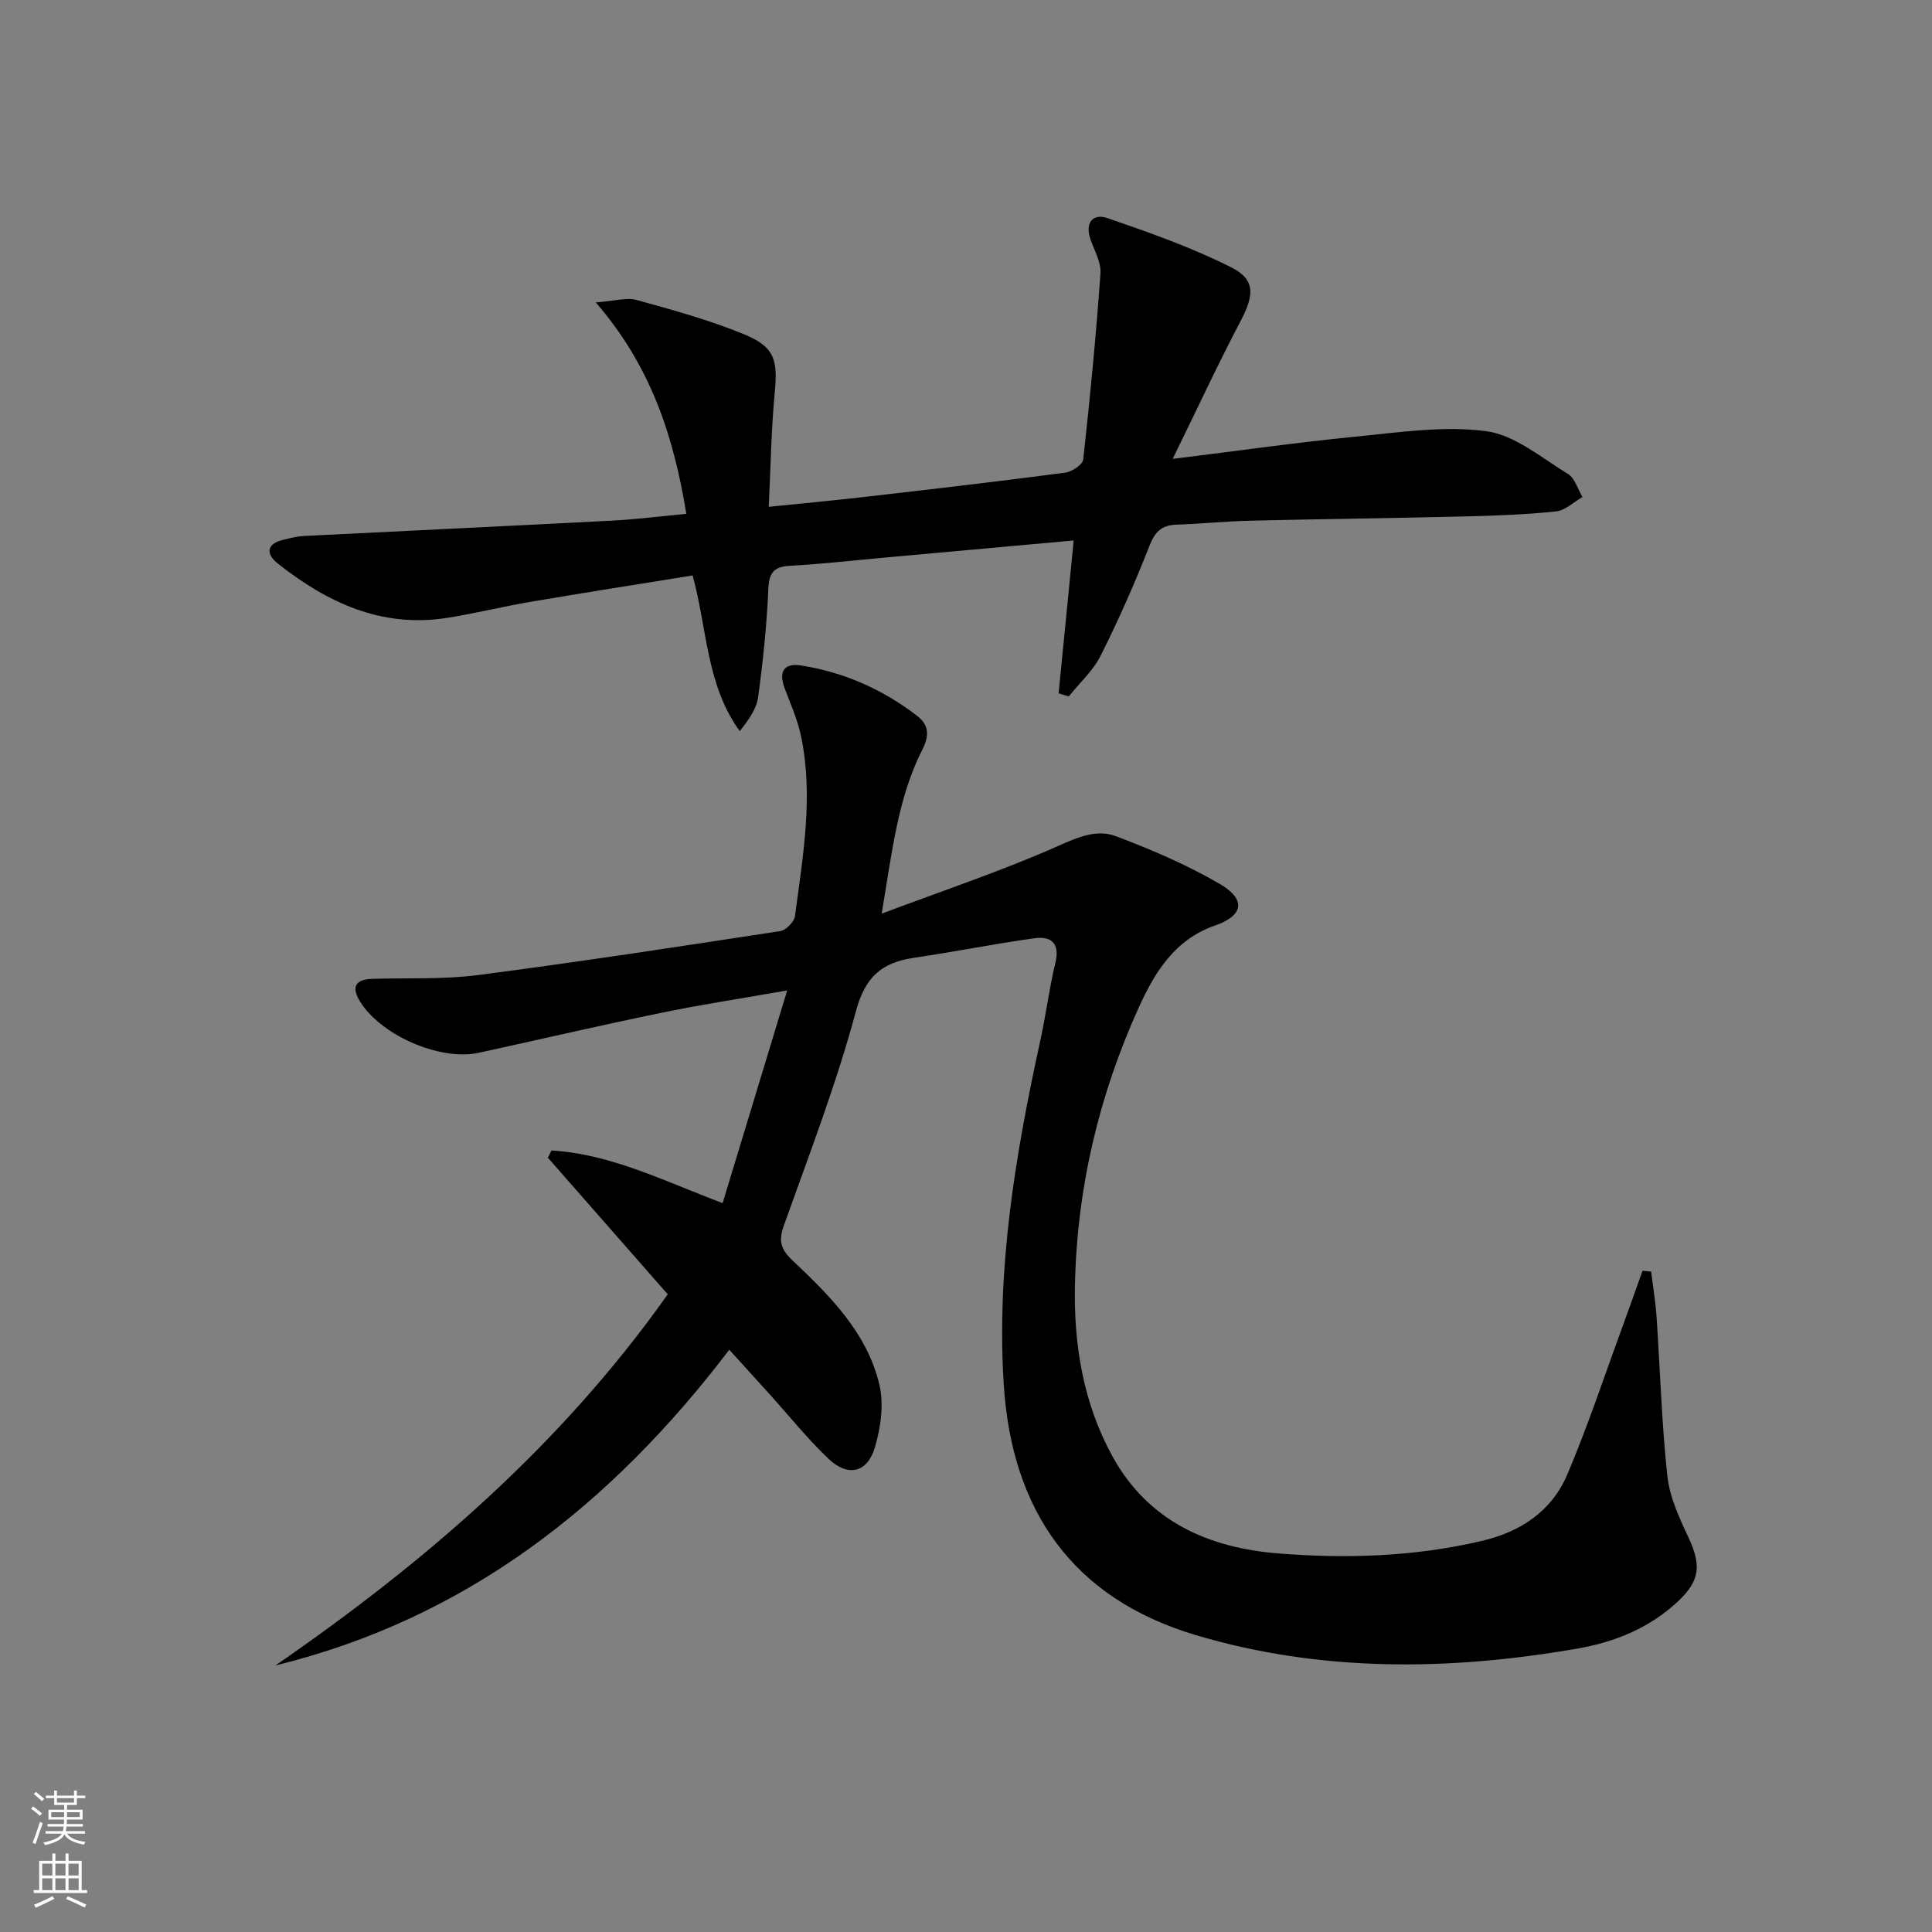 <svg enable-background="new 0 0 400 400" viewBox="0 0 400 400" xmlns="http://www.w3.org/2000/svg"><rect x="0" y="0" width="400" height="400" fill="#808080" stroke="none"/><path d="m150.99 279.45c-24.57 32.28-54.5 55.68-93.97 65.37 31-21.38 59.15-45.62 81.23-76.85-8.47-9.65-16.64-18.96-24.82-28.28.25-.5.5-.99.74-1.49 12.31.71 23.3 6.33 35.44 10.89 4.38-14.42 8.73-28.74 13.37-44.03-9.21 1.62-17.63 2.89-25.96 4.61-12.66 2.61-25.26 5.53-37.89 8.3-8.08 1.77-20.64-3.76-24.77-10.93-1.74-3.02-.37-4.29 2.74-4.38 7.31-.22 14.69.15 21.91-.79 20.89-2.71 41.73-5.91 62.55-9.1 1.18-.18 2.87-1.92 3.03-3.1 1.63-12.35 3.86-24.72 1.27-37.19-.7-3.38-2.13-6.62-3.37-9.87-1.32-3.47-.3-5.42 3.45-4.82 8.84 1.41 16.86 4.96 23.94 10.42 2.36 1.82 2.63 3.97 1.09 6.98-5.11 10.05-6.26 21.16-8.43 33.97 13.12-4.93 25.15-8.94 36.67-14.07 4.07-1.81 7.91-3.43 11.77-1.98 7.41 2.78 14.78 5.95 21.6 9.92 5.43 3.17 4.88 6.55-.95 8.56-8.4 2.9-12.53 9.67-15.85 16.98-8.33 18.36-12.87 37.74-13.23 57.86-.22 12.16 1.77 24.19 7.78 35.11 7.4 13.44 19.88 18.91 34.2 20.07 14.09 1.14 28.24.7 42.19-2.56 8.21-1.92 14.56-6.2 17.8-13.84 4.26-10.05 7.69-20.44 11.46-30.7 1.39-3.8 2.73-7.62 4.09-11.42.59.06 1.19.12 1.78.19.39 3.15.92 6.29 1.13 9.45.74 10.94 1.05 21.91 2.22 32.8.46 4.32 2.41 8.6 4.3 12.61 2.74 5.81 2.57 9.02-2.06 13.38-5.88 5.52-13.09 8.46-20.91 9.81-26.52 4.6-53.04 4.92-78.99-2.81-25.29-7.54-38.09-25.61-39.73-51.96-1.51-24.21 2.44-47.67 7.57-71.1 1.17-5.35 1.85-10.81 3.13-16.13.97-4.04-.88-5.55-4.31-5.08-8.37 1.16-16.66 2.82-25.02 4.06-6.64.99-10.06 3.93-11.98 11.09-4.04 15.02-9.66 29.62-14.9 44.29-1.12 3.15-.74 4.88 1.74 7.23 7.75 7.33 15.49 14.99 18.03 25.78.96 4.06.27 8.89-.94 12.98-1.56 5.26-5.57 6.16-9.57 2.37-4.33-4.1-8.09-8.82-12.1-13.26-2.68-2.95-5.35-5.89-8.47-9.34z" fill="#010000"/><path d="m222.29 111.9c-13.75 1.24-26.81 2.43-39.86 3.61-6.29.57-12.57 1.29-18.87 1.63-3.4.18-4.35 1.47-4.49 4.88-.32 7.44-1.1 14.88-2.1 22.27-.33 2.45-1.92 4.72-3.82 7.08-6.94-9.58-6.71-21.13-9.75-32.23-11.12 1.8-22.21 3.53-33.28 5.41-5.89 1-11.7 2.45-17.59 3.38-13.52 2.12-24.78-3.16-35.02-11.26-2.33-1.84-2.55-4.02 1.09-4.9 1.44-.35 2.9-.73 4.37-.8 21.26-1.08 42.52-2.07 63.78-3.18 4.95-.26 9.89-.89 15.35-1.4-2.59-15.77-7.16-30.38-18.75-43.78 4.05-.3 6.43-1.07 8.44-.51 7.5 2.08 15.06 4.15 22.24 7.1 6.42 2.64 7.02 5.34 6.36 12.23-.72 7.57-.82 15.2-1.23 23.5 7.43-.76 14.13-1.38 20.82-2.16 13.53-1.56 27.06-3.13 40.56-4.91 1.39-.18 3.61-1.66 3.73-2.72 1.42-12.82 2.66-25.66 3.57-38.53.16-2.3-1.27-4.74-2.08-7.08-1.17-3.39.5-5.4 3.47-4.39 8.74 3 17.54 6.1 25.76 10.25 5 2.52 4.62 5.82 1.93 10.94-4.74 9.03-9.04 18.29-14.13 28.68 13.83-1.71 25.79-3.42 37.81-4.6 9.02-.88 18.26-2.31 27.09-1.14 5.95.79 11.46 5.52 16.94 8.86 1.44.88 2.02 3.14 3 4.77-1.81 1.04-3.55 2.78-5.45 2.98-6.27.66-12.6.89-18.91 1.04-14.77.36-29.55.53-44.32.88-5.15.12-10.29.65-15.44.83-3.06.11-4.41 1.51-5.54 4.41-3.02 7.71-6.38 15.31-10.09 22.71-1.57 3.13-4.37 5.65-6.61 8.44-.7-.21-1.4-.43-2.1-.64 1.03-10.28 2.04-20.61 3.12-31.65z" fill="#010000"/><g fill="#fbfcfa"><path d="m6.44 374.46.42-.45c.65.47 1.27.95 1.85 1.44l-.45.49c-.65-.56-1.25-1.06-1.82-1.48m.93 7.33-.63-.26c.55-1.36 1.05-2.8 1.52-4.33.19.1.38.19.59.27-.46 1.29-.95 2.73-1.48 4.32m-.38-10.38.44-.42c.43.34 1.01.82 1.74 1.44l-.49.49c-.53-.51-1.09-1.01-1.69-1.51m2.5.35h1.72v-1.04h.59v1.04h3.52v-1.04h.59v1.04h1.75v.53h-1.75v1.42h-2.03v.97h3.22v2.03h-3.24c0 .35-.01.66-.03.93h3.32v.53h-3.37c-.03.27-.08.58-.15.94h3.96v.53h-3.71c.67.92 1.93 1.48 3.79 1.68-.13.24-.23.44-.29.59-2.13-.38-3.48-1.08-4.04-2.12-.43.97-1.77 1.72-4.03 2.23-.09-.19-.2-.37-.33-.55 2.1-.42 3.37-1.03 3.81-1.83h-3.36v-.53h3.58c.08-.29.13-.61.16-.94h-3.33v-.53h3.39c.02-.27.04-.58.04-.93h-3.23v-2.03h3.25v-.97h-2.07v-1.42h-1.73zm1.12 3.44v1h2.65c.01-.3.02-.44.01-.4v-.25-.35zm1.19-2h3.52v-.91h-3.52zm4.71 2h-2.63v.59c0 .15-.01.28-.01.4h2.64z"/><path d="m13.56 383.74h.63v1.52h2.72v6.07h1.13v.6h-11.06v-.6h1.13v-6.07h2.73v-1.52h.63v1.52h2.1v-1.52zm-2.69 8.83.38.56c-1.24.63-2.53 1.25-3.85 1.85-.1-.21-.21-.42-.34-.63 1.36-.55 2.63-1.15 3.81-1.78m-2.13-4.27h2.1v-2.45h-2.1zm0 3.04h2.1v-2.46h-2.1zm2.72-3.04h2.1v-2.45h-2.1zm0 3.04h2.1v-2.46h-2.1zm6.07 3.6c-1.41-.71-2.7-1.3-3.86-1.78l.35-.56c1.45.62 2.75 1.19 3.84 1.72zm-1.25-9.09h-2.1v2.45h2.1zm-2.09 5.49h2.1v-2.46h-2.1z"/></g></svg>
